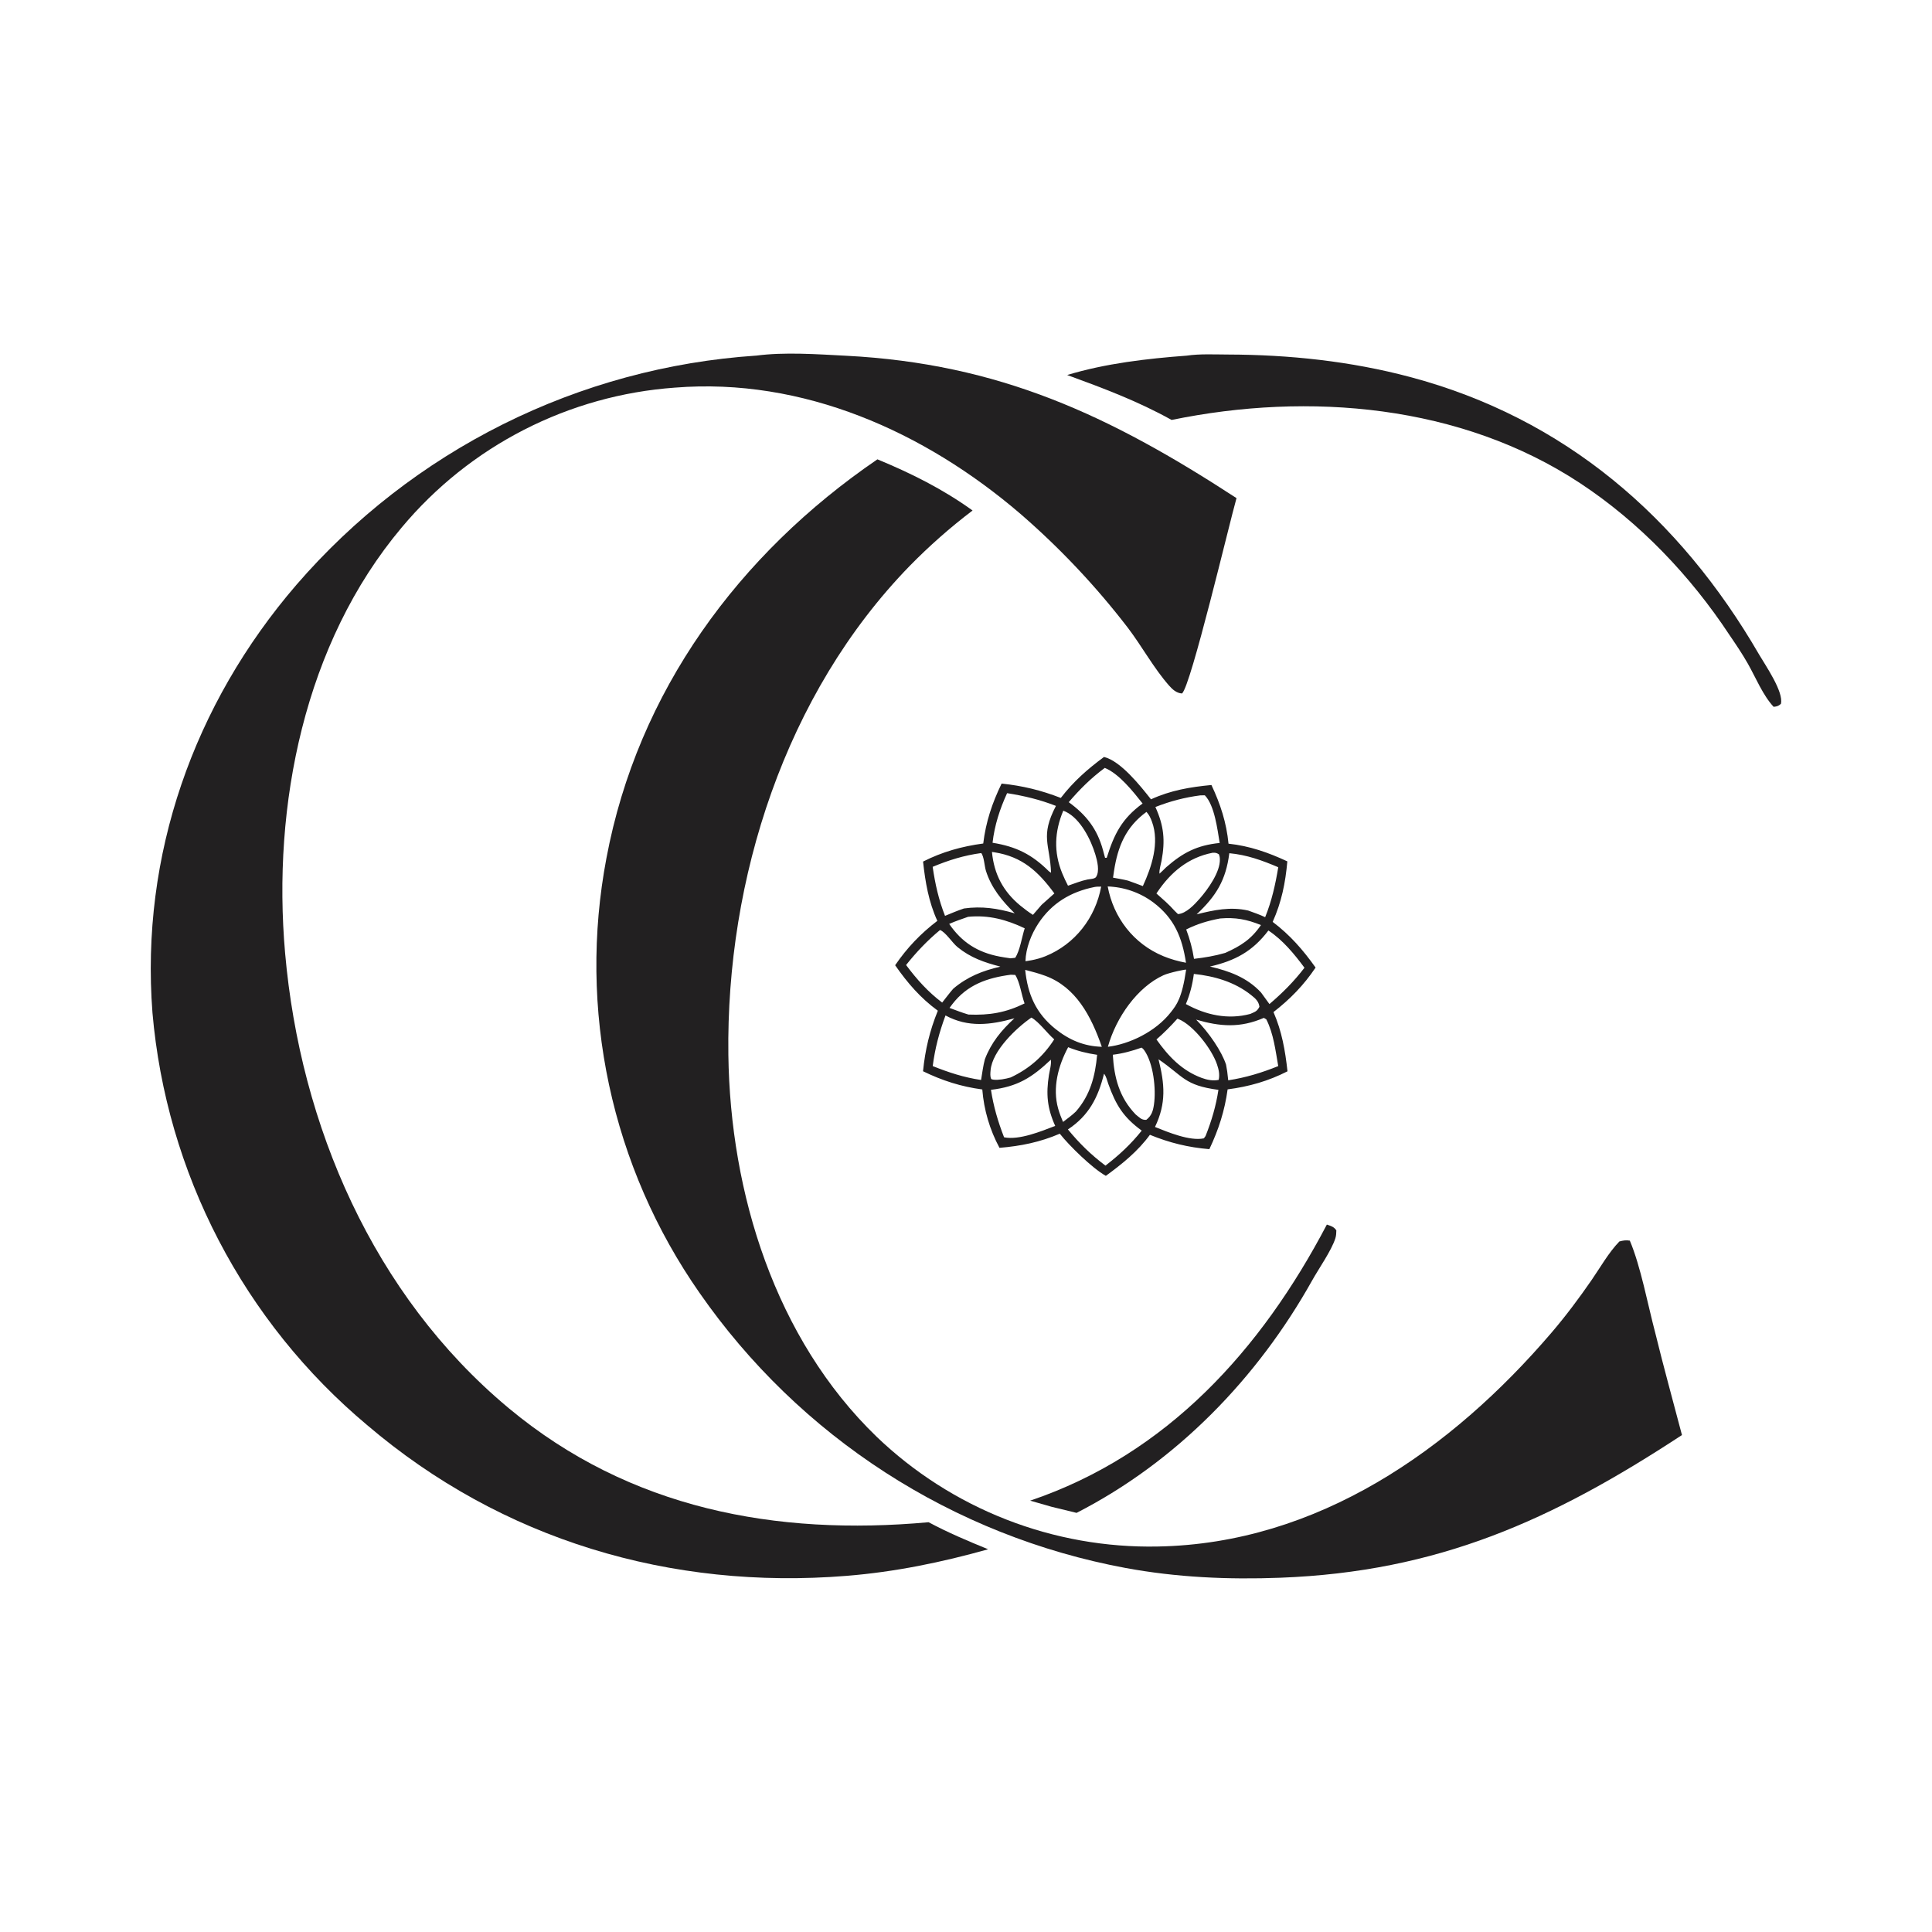<?xml version="1.0" encoding="UTF-8" standalone="no"?> <svg xmlns="http://www.w3.org/2000/svg" xmlns:xlink="http://www.w3.org/1999/xlink" xmlns:serif="http://www.serif.com/" width="100%" height="100%" viewBox="0 0 1280 1280" version="1.1" xml:space="preserve" style="fill-rule:evenodd;clip-rule:evenodd;stroke-linejoin:round;stroke-miterlimit:2;"><path id="Flower" d="M731.442,501.509c11.104,2.661 24.343,19.479 31.113,28.066c12.986,-5.947 25.923,-8.145 40.052,-9.488c5.978,12.689 9.944,24.87 11.317,38.87c13.895,1.48 26.373,5.843 38.975,11.728c-1.296,14.346 -3.817,26.897 -9.716,40.085c11.523,8.708 20.079,18.53 28.43,30.273c-7.812,11.644 -16.847,20.897 -27.898,29.486c5.559,12.73 7.774,25.512 9.285,39.245c-12.735,6.488 -25.523,10.14 -39.668,11.97c-1.966,14.287 -5.944,26.57 -12.095,39.609c-13.964,-1.147 -26.431,-4.211 -39.391,-9.513c-7.894,10.854 -18.404,19.342 -29.194,27.193c-8.993,-4.994 -24.395,-20.15 -30.507,-27.924c-13.074,5.608 -25.811,8.195 -39.951,9.368c-1.608,-2.982 -3.057,-6.039 -4.347,-9.171c-1.289,-3.131 -2.412,-6.322 -3.369,-9.571c-0.957,-3.249 -1.743,-6.539 -2.358,-9.87c-0.614,-3.331 -1.053,-6.684 -1.319,-10.062c-14.084,-1.876 -26.508,-5.864 -39.263,-12.065c1.408,-14.21 4.429,-26.867 9.812,-40.108c-11.599,-8.488 -20.101,-18.383 -28.289,-30.131c7.919,-11.574 16.822,-20.902 27.958,-29.405c-5.743,-12.52 -7.997,-25.687 -9.46,-39.276c12.785,-6.468 25.71,-10.072 39.869,-11.973c1.726,-14.316 5.892,-26.765 12.174,-39.705c13.903,1.46 26.196,4.442 39.219,9.516c8.27,-10.788 17.706,-19.103 28.621,-27.147Zm-23.762,192.292c-6.58,12.285 -10.523,26.906 -6.605,40.738c0.848,2.995 1.991,5.922 3.217,8.782c2.887,-2.227 5.926,-4.381 8.535,-6.929c9.531,-10.941 12.773,-23.483 14.051,-37.556c-6.741,-0.99 -12.859,-2.483 -19.198,-5.035Zm100.707,-85.297c-8.05,1.509 -15.137,3.579 -22.494,7.291c2.415,6.489 4.108,12.607 5.159,19.46c7.179,-0.836 13.78,-1.926 20.731,-3.945c10.247,-4.61 17.137,-8.952 23.625,-18.43c-9.404,-3.826 -16.887,-5.196 -27.021,-4.376Zm-166.986,-1.095c-4.2,1.496 -8.468,2.892 -12.54,4.712c8.382,12.214 18.858,18.874 33.47,21.646c2.382,0.438 4.772,0.816 7.172,1.136l3.096,-0.327c3.234,-4.965 4.383,-13.704 6.296,-19.549c-12.163,-5.773 -23.918,-8.937 -37.494,-7.618Zm161.895,-42.418c-16.036,3.157 -27.632,12.843 -36.599,26.16l-0.534,0.807c4.159,3.688 8.344,7.271 12.022,11.454l2.25,2.2c5.429,-0.364 10.953,-6.324 14.407,-10.257c5.452,-6.208 13.637,-17.65 13.35,-26.083c-0.058,-1.657 -0.194,-1.85 -0.612,-3.246c-1.633,-1.044 -2.356,-1.147 -4.284,-1.035Zm-46.959,129.084c-6.423,2.248 -12.277,3.883 -19.067,4.725c0.868,15.088 4.29,28.304 15.154,39.576c2.561,1.972 3.71,3.716 7.008,3.564c3.505,-2.709 4.452,-5.798 5.084,-10.065c1.521,-10.252 -0.316,-27.452 -6.438,-36.064c-0.691,-0.972 -0.926,-1.086 -1.741,-1.736Zm14.486,-47.951c-17.332,7.911 -31.364,27.929 -36.822,47.401c13.699,-1.63 31.433,-9.668 41.782,-22.988c3.707,-4.771 7.289,-9.076 10.064,-28.116c0.05,-0.34 -11.013,1.872 -15.024,3.703Zm-91.607,-3.558c1.648,16.123 7.051,28.755 20.117,39.204c9.212,7.365 18.93,11.404 30.652,11.763c-7.144,-20.547 -17.231,-39.514 -37.338,-46.989c-4.422,-1.645 -8.868,-2.792 -13.431,-3.978Zm4.103,31.612c-9.946,6.843 -25.923,21.995 -27.031,34.897c-0.172,2.01 -0.4,4.028 0.413,5.811c1.448,0.885 6.314,0.579 10.132,-0.344c0.916,-0.221 1.829,-0.452 2.741,-0.691c12.285,-5.781 21.504,-13.816 28.874,-25.243c-4.657,-4.024 -10.171,-11.697 -15.129,-14.43Zm21.137,-137.08c-5.811,13.841 -6.466,27.46 -0.696,41.508c1.154,2.787 2.426,5.519 3.816,8.195c4.267,-1.45 8.653,-3.255 13.072,-4.135c1.49,-0.272 4.644,-0.338 5.497,-1.613c2.571,-3.841 0.787,-10.811 -0.42,-14.833c-3.004,-10.002 -9.871,-23.675 -19.528,-28.377c-0.567,-0.276 -1.161,-0.497 -1.741,-0.745Zm20.567,50.593c-15.624,3.153 -28.183,10.63 -37.075,24.104c-4.725,7.162 -8.304,16.363 -8.56,25.02c-0,-0 6.789,-0.67 13.207,-3.279c19.716,-8.011 33.145,-25.519 36.961,-46.122c-1.797,-0.021 -3.169,0.001 -4.533,0.277Zm-74.949,-22.511c-11.396,1.542 -21.549,4.697 -32.163,9.129c1.676,11.447 3.951,21.703 8.189,32.474c4.146,-1.687 8.281,-3.494 12.536,-4.887c11.889,-1.659 22.233,-0.073 33.656,3.22c-8.313,-8.139 -15.585,-16.908 -19.114,-28.244c-0.958,-3.082 -1.213,-9.437 -3.104,-11.692Zm117.461,136.627c4.09,16.321 5.267,29.022 -2.328,44.842c8.623,3.442 23.05,9.494 32.374,7.545l1.131,-1.537c4.006,-10.123 6.897,-19.83 8.523,-30.597c-22.736,-2.991 -23.133,-9.004 -39.7,-20.253Zm-71.327,0.276c-12.586,11.907 -22.132,17.897 -39.673,19.954c1.701,11.06 4.635,21.042 8.688,31.456c10.03,2.024 24.579,-3.966 33.88,-7.55c-5.289,-11.677 -6.155,-21.048 -4.161,-33.687c0.509,-3.224 1.711,-6.972 1.266,-10.173Zm141.132,-27.717c-15.682,6.787 -28.867,5.841 -44.869,1.166c8.699,8.809 16.917,21.04 19.805,29.771l0.782,4.534l0.674,5.899c11.712,-1.815 22.16,-4.998 33.133,-9.422c-1.82,-10.363 -3.102,-21.504 -7.904,-30.971l-1.621,-0.977Zm3.004,-57.882c-10.463,13.846 -22.043,20.029 -38.74,23.878c12.907,3.006 24.494,7.19 33.824,17.148l5.611,7.717c8.724,-7.473 16.237,-14.945 23.205,-24.076c-6.763,-9.115 -14.337,-18.34 -23.9,-24.667Zm-213.929,56.28c-4.144,11.198 -6.938,21.703 -8.466,33.543c10.695,4.261 20.636,7.519 32.034,9.211c0.768,-4.547 1.331,-9.258 2.514,-13.712c4.224,-11.1 10.955,-19.195 19.582,-27.16c-15.716,4.393 -30.635,6.281 -45.664,-1.882Zm188.036,-107.483c-2.272,17.953 -8.759,28.363 -21.643,40.493c11.464,-2.863 22.364,-5.193 34.138,-2.513c3.788,1.377 7.614,2.665 11.256,4.401c4.396,-10.87 6.755,-21.558 8.681,-33.095c-10.604,-4.503 -20.874,-8.25 -32.432,-9.286Zm-147.225,-39.786c-4.819,10.502 -8.337,21.327 -9.633,32.855c15.668,2.53 26.096,7.726 37.329,18.914l1.428,0.955c-0.724,-18.996 -7.383,-23.894 3.236,-44.291c-10.685,-4.169 -21.048,-6.654 -32.36,-8.433Zm66.651,61.811c3.824,20.602 17.108,38.014 36.898,46.197c4.721,1.952 9.941,3.426 14.972,4.335c-2.544,-16.67 -7.661,-29.425 -21.702,-39.993c-1.099,-0.818 -2.227,-1.592 -3.385,-2.323c-1.158,-0.73 -2.343,-1.415 -3.554,-2.055c-1.21,-0.639 -2.444,-1.231 -3.7,-1.775c-1.257,-0.545 -2.532,-1.04 -3.827,-1.487c-1.294,-0.446 -2.604,-0.842 -3.929,-1.188c-1.325,-0.345 -2.662,-0.639 -4.009,-0.882c-1.348,-0.243 -2.703,-0.434 -4.065,-0.572c-1.362,-0.138 -2.33,-0.224 -3.699,-0.257Zm61.335,-60.346c-10.528,1.389 -19.852,3.835 -29.734,7.707c5.667,12.512 6.564,22.101 4.075,35.605c-0.474,2.574 -1.626,5.983 -1.369,8.562c1.477,-1.398 3.013,-2.762 4.413,-4.234c11.13,-9.738 20.466,-14.585 35.472,-16.111c-1.501,-8.916 -3.331,-24.837 -9.853,-31.585l-3.004,0.056Zm-63.78,184.415c-3.862,15.61 -10.015,27.778 -23.919,36.896c7.625,9.278 15.283,16.764 24.872,23.985c9.151,-7.043 16.822,-14.163 24.027,-23.193c-12.159,-8.875 -17.09,-16.875 -22.128,-30.91c-0.775,-2.159 -1.35,-5.082 -2.852,-6.778Zm0.516,-202.624c-9.151,6.775 -16.489,14.067 -23.886,22.717c11.654,8.468 18.926,17.832 22.711,31.837c0.467,1.673 0.918,3.35 1.354,5.031l1.112,-0.035c4.926,-15.812 10.11,-26.001 23.756,-35.955c-6.304,-7.924 -15.476,-19.661 -25.047,-23.595Zm-109.171,107.425c-8.462,7.024 -15.637,14.584 -22.478,23.178c7.054,9.433 14.461,17.774 23.913,24.876c2.437,-3.073 4.796,-6.276 7.375,-9.228c9.495,-7.976 19.247,-11.796 31.177,-14.592c-10.673,-2.801 -19.601,-5.79 -28.353,-12.904c-3.442,-2.795 -8.009,-10.058 -11.634,-11.33Zm136.786,-78.27c-13.712,9.996 -18.988,22.876 -21.506,39.158c-0.227,1.468 -0.442,2.937 -0.645,4.409c3.292,0.646 6.701,1.142 9.945,1.975c3.27,1.194 6.568,2.342 9.81,3.608c5.864,-12.75 11.138,-28.699 6.063,-42.572c-0.903,-2.466 -1.867,-4.63 -3.667,-6.578Zm-89.887,107.875c-15.558,2.055 -28.824,6.569 -38.788,19.567c-0.611,0.8 -1.212,1.607 -1.804,2.422c4.15,1.504 8.301,3.181 12.543,4.398c13.84,0.567 24.68,-1.254 37.169,-7.356c-2.04,-5.679 -3.069,-14.005 -6.152,-18.895l-2.968,-0.136Zm-12.478,-81.357c1.367,14.683 7.431,26.249 18.92,35.665c2.617,2.144 5.383,4.204 8.225,6.037l5.736,-6.649l8.47,-7.561c-10.682,-14.527 -21.263,-24.39 -39.852,-27.268l-1.499,-0.224Zm122.834,110.491c-4.411,4.919 -8.852,9.424 -13.846,13.749c7.866,11.128 16.828,20.618 29.945,25.47c3.669,1.357 7.598,2.1 11.277,1.313c0.786,-3.624 0.043,-6.846 -1.106,-10.247c-3.414,-10.1 -15.536,-25.912 -25.47,-30.023c-0.26,-0.108 -0.534,-0.174 -0.8,-0.262Zm10.926,-29.668c-0.921,6.982 -2.549,13.448 -5.289,19.959c13.17,7.259 27.841,10.526 42.703,6.538c3.18,-1.496 4.354,-1.537 6.027,-4.723c-0.469,-3.697 -2.747,-5.578 -5.531,-7.797c-10.889,-8.675 -24.285,-12.543 -37.91,-13.977Z" style="fill:#222021;"></path><path id="C2b" d="M786.184,235.63c8.615,-1.286 18.495,-0.77 27.242,-0.746c40.73,0.111 81.334,4.398 120.758,14.875c102.505,27.239 178.587,93.044 231.228,183.818c4.102,7.072 16.548,24.926 14.465,32.786c-1.705,1.441 -2.591,1.686 -4.8,1.926c-7.17,-7.706 -11.863,-19.405 -17.089,-28.615c-3.699,-6.519 -7.913,-12.74 -12.132,-18.931c-25.922,-39.322 -59.599,-74.654 -98.984,-100.625c-79.001,-52.091 -179.634,-60.602 -270.656,-41.892c-22.24,-12.399 -45.332,-21.056 -69.184,-29.768c25.382,-7.675 52.785,-10.869 79.152,-12.828Z" style="fill:#222021;fill-rule:nonzero;"></path><path id="C2a" d="M581.306,304.315c22.402,9.276 43.288,19.674 63.042,33.902c-14.781,11.222 -28.665,23.462 -41.652,36.719c-82.413,84.67 -121.682,207.286 -120.136,323.932c1.215,91.672 31.022,188.073 98.219,252.994c1.543,1.479 3.103,2.939 4.682,4.379c1.579,1.442 3.176,2.864 4.789,4.266c1.614,1.402 3.244,2.783 4.891,4.144c1.647,1.363 3.311,2.705 4.991,4.026c1.681,1.32 3.377,2.621 5.089,3.9c1.712,1.28 3.44,2.538 5.183,3.776c1.742,1.237 3.5,2.453 5.274,3.647c1.772,1.194 3.559,2.366 5.361,3.517c1.801,1.15 3.616,2.279 5.446,3.384c1.828,1.107 3.671,2.19 5.527,3.25c1.855,1.062 3.723,2.099 5.604,3.113c1.882,1.016 3.775,2.007 5.681,2.976c1.904,0.969 3.821,1.914 5.75,2.836c1.929,0.921 3.868,1.819 5.818,2.694c1.951,0.874 3.912,1.724 5.884,2.55c1.97,0.826 3.952,1.628 5.943,2.405c1.991,0.777 3.991,1.53 6,2.259c2.01,0.728 4.029,1.432 6.056,2.113c2.026,0.678 4.06,1.333 6.104,1.962c2.042,0.628 4.092,1.232 6.15,1.812c2.058,0.579 4.122,1.132 6.193,1.66c2.071,0.529 4.148,1.032 6.231,1.509c2.083,0.477 4.172,0.929 6.268,1.356c2.094,0.426 4.193,0.827 6.297,1.202c2.105,0.375 4.214,0.723 6.327,1.046c2.113,0.324 4.229,0.622 6.349,0.893c2.12,0.271 4.243,0.516 6.37,0.736c2.126,0.219 4.254,0.413 6.384,0.58c2.132,0.167 4.265,0.308 6.399,0.423c2.134,0.115 4.27,0.204 6.406,0.267c2.137,0.062 4.274,0.099 6.411,0.109c2.137,0.01 4.275,-0.006 6.412,-0.048c105.842,-1.908 194.488,-64.044 260.905,-141.726c9.451,-11.056 18.346,-22.961 26.599,-34.937c5.813,-8.438 11.197,-18.062 18.323,-25.437c2.594,-0.7 4.246,-0.943 6.914,-0.566c7.254,17.122 11.925,42.529 16.84,61.055c5.522,22.657 11.803,45.192 17.713,67.756c-86.239,56.629 -161.846,90.572 -266.106,94.537c-34.505,1.311 -68.668,-0.182 -102.666,-6.492c-3.529,-0.656 -7.049,-1.354 -10.561,-2.095c-3.511,-0.741 -7.014,-1.524 -10.506,-2.351c-3.492,-0.827 -6.974,-1.696 -10.446,-2.607c-3.472,-0.912 -6.931,-1.865 -10.379,-2.86c-3.448,-0.996 -6.883,-2.033 -10.306,-3.113c-3.424,-1.079 -6.833,-2.2 -10.227,-3.363c-3.396,-1.162 -6.777,-2.365 -10.143,-3.611c-3.366,-1.244 -6.717,-2.53 -10.052,-3.857c-3.335,-1.326 -6.653,-2.693 -9.954,-4.1c-3.302,-1.408 -6.586,-2.855 -9.852,-4.343c-3.267,-1.487 -6.515,-3.014 -9.743,-4.58c-3.229,-1.567 -6.439,-3.173 -9.628,-4.817c-3.19,-1.645 -6.359,-3.328 -9.508,-5.051c-3.149,-1.722 -6.277,-3.482 -9.383,-5.281c-3.106,-1.797 -6.189,-3.633 -9.251,-5.507c-3.061,-1.873 -6.099,-3.784 -9.113,-5.731c-3.015,-1.947 -6.005,-3.931 -8.972,-5.952c-2.966,-2.02 -5.907,-4.077 -8.824,-6.169c-2.916,-2.091 -5.807,-4.219 -8.671,-6.381c-2.865,-2.163 -5.702,-4.36 -8.513,-6.592c-2.81,-2.23 -5.593,-4.496 -8.349,-6.796c-2.755,-2.299 -5.483,-4.632 -8.182,-6.997c-2.698,-2.366 -5.367,-4.765 -8.008,-7.197c-2.641,-2.43 -5.252,-4.892 -7.832,-7.386c-2.58,-2.496 -5.129,-5.022 -7.648,-7.579c-2.518,-2.556 -5.005,-5.143 -7.461,-7.76c-2.456,-2.618 -4.879,-5.265 -7.271,-7.941c-2.391,-2.676 -4.749,-5.381 -7.074,-8.116c-2.325,-2.733 -4.616,-5.495 -6.875,-8.284c-2.258,-2.791 -4.482,-5.608 -6.67,-8.452c-2.189,-2.843 -4.344,-5.713 -6.463,-8.61c-2.12,-2.896 -4.203,-5.818 -6.251,-8.766c-1.804,-2.583 -3.576,-5.188 -5.315,-7.815c-1.74,-2.627 -3.446,-5.276 -5.12,-7.945c-1.674,-2.671 -3.313,-5.361 -4.919,-8.071c-1.607,-2.711 -3.179,-5.441 -4.717,-8.191c-1.538,-2.75 -3.042,-5.518 -4.511,-8.306c-1.47,-2.787 -2.904,-5.592 -4.304,-8.415c-1.399,-2.824 -2.763,-5.664 -4.092,-8.521c-1.328,-2.856 -2.621,-5.729 -3.878,-8.618c-1.257,-2.89 -2.477,-5.795 -3.662,-8.714c-1.185,-2.92 -2.333,-5.854 -3.444,-8.802c-1.111,-2.949 -2.186,-5.91 -3.224,-8.885c-1.037,-2.975 -2.037,-5.962 -3.001,-8.962c-0.963,-3.001 -1.889,-6.012 -2.777,-9.036c-0.888,-3.023 -1.739,-6.057 -2.551,-9.101c-0.812,-3.044 -1.587,-6.098 -2.323,-9.162c-0.737,-3.063 -1.435,-6.135 -2.095,-9.217c-0.66,-3.081 -1.281,-6.169 -1.864,-9.265c-0.583,-3.097 -1.127,-6.2 -1.632,-9.309c-0.506,-3.111 -0.973,-6.227 -1.401,-9.348c-0.427,-3.122 -0.816,-6.249 -1.167,-9.381c-0.349,-3.131 -0.66,-6.266 -0.932,-9.405c-0.272,-3.139 -0.505,-6.281 -0.698,-9.425c-0.194,-3.146 -0.348,-6.293 -0.463,-9.442c-0.115,-3.148 -0.192,-6.297 -0.228,-9.449c-0.036,-3.151 -0.034,-6.301 0.008,-9.451c0.042,-3.15 0.123,-6.3 0.243,-9.449c0.121,-3.149 0.28,-6.295 0.48,-9.44c0.198,-3.144 0.436,-6.286 0.714,-9.425c0.277,-3.138 0.592,-6.272 0.947,-9.404c0.356,-3.13 0.751,-6.256 1.184,-9.377c0.433,-3.121 0.905,-6.237 1.415,-9.346c0.511,-3.108 1.06,-6.21 1.649,-9.306c20.703,-110.461 87.725,-201.586 179.529,-264.251Z" style="fill:#222021;fill-rule:nonzero;"></path><path id="C1b" d="M879.08,811.31c2.604,0.93 4.74,1.397 6.28,3.885c-0.037,1.792 -0.096,3.465 -0.64,5.189c-2.555,8.106 -10.95,20.003 -15.341,27.859c-36.22,64.807 -89.802,120.103 -156.119,154.078l-16.64,-4.057l-14.114,-4.041c90.871,-30.739 153.186,-100.221 196.574,-182.913Z" style="fill:#222021;fill-rule:nonzero;"></path><path id="C1a" d="M500.891,235.623c18.917,-2.509 40.492,-0.922 59.541,0.06c101.563,5.229 174.646,39.473 258.785,94.335c-4.821,16.933 -30.324,124.936 -36.122,129.436c-3.677,-0.266 -6.267,-2.639 -8.603,-5.292c-10.12,-11.492 -17.963,-26.034 -27.309,-38.307c-5.282,-6.875 -10.734,-13.612 -16.357,-20.211c-5.624,-6.599 -11.41,-13.052 -17.36,-19.358c-5.949,-6.306 -12.055,-12.458 -18.316,-18.455c-6.262,-5.997 -12.671,-11.831 -19.228,-17.503c-63.452,-54.358 -143.86,-90.325 -228.867,-83.507c-2.171,0.157 -4.338,0.34 -6.503,0.551c-2.166,0.209 -4.328,0.447 -6.487,0.713c-2.159,0.264 -4.315,0.556 -6.468,0.874c-2.152,0.319 -4.3,0.664 -6.442,1.037c-2.144,0.373 -4.283,0.773 -6.417,1.198c-2.133,0.427 -4.26,0.88 -6.381,1.361c-2.123,0.479 -4.239,0.985 -6.349,1.518c-2.108,0.533 -4.21,1.092 -6.305,1.678c-2.096,0.586 -4.183,1.198 -6.263,1.835c-2.08,0.638 -4.151,1.302 -6.215,1.992c-2.063,0.691 -4.117,1.407 -6.163,2.148c-2.046,0.741 -4.081,1.509 -6.107,2.301c-2.026,0.794 -4.042,1.612 -6.048,2.455c-2.005,0.843 -3.999,1.711 -5.983,2.604c-1.984,0.894 -3.956,1.812 -5.917,2.754c-1.961,0.944 -3.909,1.911 -5.844,2.902c-1.937,0.992 -3.861,2.008 -5.772,3.048c-1.911,1.041 -3.808,2.104 -5.692,3.191c-1.885,1.088 -3.755,2.199 -5.611,3.333c-1.856,1.135 -3.698,2.293 -5.525,3.474c-1.828,1.181 -3.64,2.385 -5.436,3.61c-1.798,1.227 -3.58,2.476 -5.345,3.747c-1.766,1.271 -3.515,2.563 -5.248,3.878c-1.734,1.315 -3.45,2.652 -5.15,4.009c-1.699,1.358 -3.382,2.738 -5.047,4.139c-1.664,1.399 -3.312,2.82 -4.942,4.262c-1.629,1.441 -3.24,2.903 -4.832,4.386c-1.593,1.481 -3.167,2.983 -4.722,4.505c-1.555,1.521 -3.091,3.061 -4.608,4.621c-1.516,1.56 -3.013,3.139 -4.49,4.736c-1.476,1.599 -2.932,3.214 -4.369,4.848c-1.437,1.634 -2.852,3.286 -4.246,4.956c-64.505,76.712 -85.842,184.093 -77.237,281.983c10.052,114.326 58.489,226.498 147.58,300.996l0.868,0.729c79.97,66.451 176.6,84.51 277.892,75.326c12.778,6.848 26.029,12.449 39.437,17.916c-30.921,8.687 -61.667,15.01 -93.728,17.606c-116.418,9.422 -228.435,-23.703 -317.766,-99.931c-2.523,-2.114 -5.02,-4.259 -7.491,-6.435c-2.47,-2.176 -4.913,-4.381 -7.33,-6.616c-2.416,-2.237 -4.805,-4.502 -7.166,-6.795c-2.361,-2.295 -4.693,-4.618 -6.996,-6.97c-2.304,-2.352 -4.578,-4.732 -6.822,-7.139c-2.245,-2.408 -4.46,-4.844 -6.646,-7.306c-2.184,-2.462 -4.338,-4.951 -6.462,-7.466c-2.124,-2.515 -4.217,-5.056 -6.278,-7.622c-2.062,-2.567 -4.092,-5.158 -6.089,-7.775c-1.998,-2.616 -3.963,-5.257 -5.895,-7.922c-1.934,-2.665 -3.833,-5.354 -5.699,-8.065c-1.866,-2.711 -3.699,-5.445 -5.499,-8.202c-1.799,-2.756 -3.564,-5.535 -5.295,-8.336c-1.731,-2.8 -3.427,-5.621 -5.089,-8.463c-1.661,-2.841 -3.287,-5.703 -4.879,-8.585c-1.591,-2.882 -3.147,-5.783 -4.667,-8.703c-1.52,-2.921 -3.003,-5.859 -4.451,-8.815c-1.447,-2.957 -2.858,-5.931 -4.232,-8.923c-1.374,-2.991 -2.712,-5.998 -4.012,-9.022c-1.301,-3.024 -2.564,-6.064 -3.79,-9.119c-1.225,-3.055 -2.413,-6.125 -3.562,-9.21c-1.151,-3.085 -2.263,-6.183 -3.337,-9.295c-1.074,-3.111 -2.11,-6.236 -3.106,-9.374c-0.998,-3.137 -1.956,-6.286 -2.875,-9.447c-0.921,-3.161 -1.801,-6.332 -2.642,-9.514c-0.842,-3.183 -1.645,-6.376 -2.407,-9.578c-0.764,-3.202 -1.488,-6.414 -2.171,-9.633c-0.684,-3.221 -1.329,-6.449 -1.934,-9.685c-0.604,-3.236 -1.169,-6.479 -1.693,-9.728c-0.526,-3.25 -1.011,-6.506 -1.455,-9.767c-0.445,-3.263 -0.851,-6.529 -1.215,-9.801c-0.364,-3.271 -0.688,-6.547 -0.972,-9.827c-8.047,-104.264 27.345,-204.512 95.348,-283.472c2.379,-2.754 4.791,-5.479 7.237,-8.173c2.445,-2.695 4.924,-5.359 7.436,-7.992c2.512,-2.633 5.056,-5.235 7.633,-7.805c2.576,-2.572 5.184,-5.11 7.823,-7.615c2.639,-2.507 5.308,-4.979 8.009,-7.418c2.7,-2.441 5.43,-4.847 8.19,-7.22c2.76,-2.372 5.548,-4.71 8.365,-7.013c2.819,-2.303 5.665,-4.571 8.538,-6.804c2.873,-2.233 5.774,-4.43 8.703,-6.591c2.928,-2.161 5.883,-4.286 8.863,-6.373c2.98,-2.089 5.986,-4.14 9.018,-6.154c3.031,-2.014 6.087,-3.989 9.168,-5.927c3.08,-1.937 6.184,-3.837 9.311,-5.699c3.127,-1.861 6.277,-3.684 9.45,-5.467c3.172,-1.783 6.366,-3.527 9.581,-5.231c3.216,-1.704 6.452,-3.368 9.709,-4.993c3.256,-1.624 6.532,-3.208 9.829,-4.751c3.295,-1.543 6.61,-3.046 9.943,-4.507c3.333,-1.46 6.683,-2.88 10.052,-4.259c3.368,-1.378 6.753,-2.714 10.154,-4.009c3.401,-1.294 6.818,-2.546 10.25,-3.756c3.432,-1.21 6.879,-2.378 10.34,-3.502c3.46,-1.125 6.935,-2.207 10.423,-3.245c3.489,-1.04 6.989,-2.035 10.5,-2.986c3.513,-0.952 7.037,-1.861 10.573,-2.726c3.535,-0.865 7.08,-1.687 10.635,-2.464c3.555,-0.777 7.119,-1.51 10.692,-2.198c3.574,-0.69 7.156,-1.335 10.745,-1.935c3.589,-0.6 7.186,-1.156 10.789,-1.668c3.603,-0.511 7.212,-0.978 10.827,-1.4c3.614,-0.422 7.233,-0.8 10.857,-1.133c3.624,-0.333 7.252,-0.62 10.883,-0.863Z" style="fill:#222021;fill-rule:nonzero;"></path></svg> 